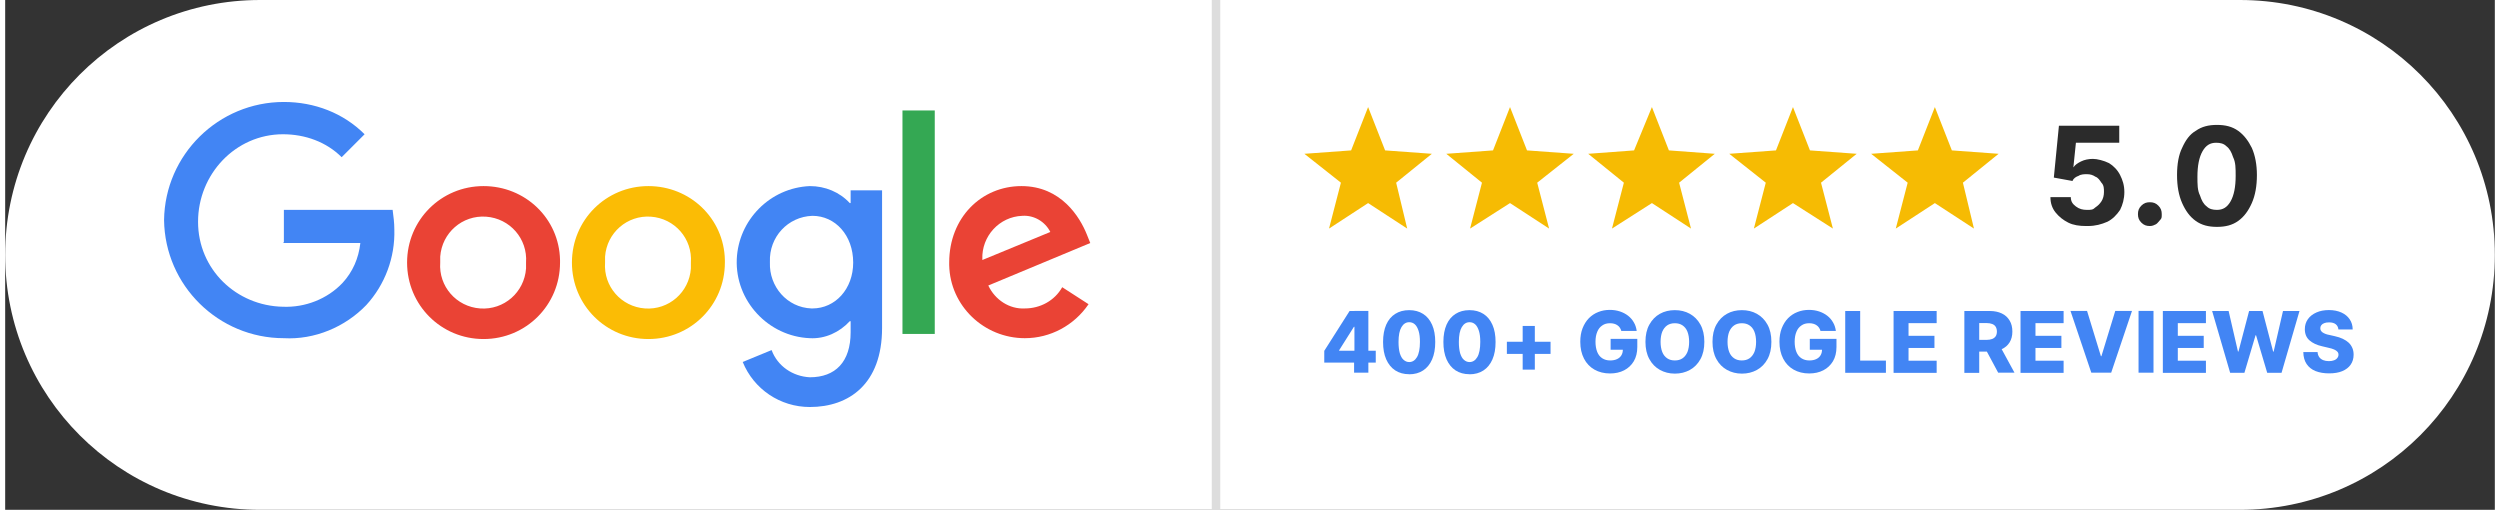 <?xml version="1.0" encoding="UTF-8"?>
<svg id="Layer_1" xmlns="http://www.w3.org/2000/svg" width="4.07in" height=".83in" version="1.1" viewBox="0 0 293 60">
  <rect x="0" y="0" width="293" height="60" fill="#333333" stroke="none"/>
  <!-- Generator: Adobe Illustrator 29.8.1, SVG Export Plug-In . SVG Version: 2.1.1 Build 2)  -->
  <path d="M30,0h233c16.6,0,30,13.4,30,30h0c0,16.6-13.4,30-30,30H30C13.4,60,0,46.6,0,30h0C0,13.4,13.4,0,30,0Z" fill="#fff"/>
  <polygon points="162.4 17.7 160.4 12.6 158.4 17.7 152.9 18.1 157.2 21.5 155.8 26.9 160.4 23.9 165 26.9 163.7 21.5 167.9 18.1 162.4 17.7" fill="#f6bb03"/>
  <polygon points="179.1 17.7 177.1 12.6 175.1 17.7 169.6 18.1 173.8 21.5 172.4 26.9 177.1 23.9 181.7 26.9 180.3 21.5 184.6 18.1 179.1 17.7" fill="#f6bb03"/>
  <polygon points="195.8 17.7 193.8 12.6 191.7 17.7 186.3 18.1 190.5 21.5 189.1 26.9 193.8 23.9 198.4 26.9 197 21.5 201.2 18.1 195.8 17.7" fill="#f6bb03"/>
  <polygon points="212.4 17.7 210.4 12.6 208.4 17.7 202.9 18.1 207.2 21.5 205.8 26.9 210.4 23.9 215.1 26.9 213.7 21.5 217.9 18.1 212.4 17.7" fill="#f6bb03"/>
  <polygon points="234.6 18.1 229.1 17.7 227.1 12.6 225.1 17.7 219.6 18.1 223.9 21.5 222.5 26.9 227.1 23.9 231.7 26.9 230.4 21.5 234.6 18.1" fill="#f6bb03"/>
  <path d="M244.9,26.6c-.8,0-1.5-.1-2.1-.4s-1.1-.7-1.5-1.2-.6-1.1-.6-1.8h2.4c0,.5.2.8.6,1.1.4.3.8.4,1.3.4s.7,0,1-.3c.3-.2.5-.4.7-.7.2-.3.3-.7.3-1.1s0-.8-.3-1.1c-.2-.3-.4-.6-.7-.7-.3-.2-.6-.3-1-.3-.3,0-.7,0-1,.2-.3.1-.6.3-.7.6l-2.2-.4.6-6.1h7.1v2h-5.1l-.3,2.9h0c.2-.3.5-.5.9-.7s.9-.3,1.4-.3,1.3.2,1.9.5c.5.3,1,.8,1.3,1.4s.5,1.2.5,2-.2,1.5-.5,2.1c-.4.6-.9,1.1-1.5,1.4-.7.3-1.4.5-2.3.5h-.2Z" fill="#2b2b2b"/>
  <path d="M252.4,26.6c-.4,0-.7-.1-1-.4s-.4-.6-.4-1,.1-.7.4-1c.3-.3.6-.4,1-.4s.7.1,1,.4.4.6.4,1,0,.5-.2.7-.3.4-.5.5-.4.2-.7.2Z" fill="#2b2b2b"/>
  <path d="M260.3,26.7c-1,0-1.8-.2-2.5-.7s-1.2-1.2-1.6-2.1-.6-2-.6-3.3.2-2.4.6-3.2c.4-.9.9-1.6,1.6-2,.7-.5,1.5-.7,2.5-.7s1.8.2,2.5.7,1.2,1.2,1.6,2c.4.9.6,2,.6,3.2,0,1.3-.2,2.4-.6,3.3s-.9,1.6-1.6,2.1-1.5.7-2.5.7ZM260.3,24.7c.7,0,1.2-.3,1.6-1s.6-1.7.6-3c0-.9,0-1.6-.3-2.2-.2-.6-.4-1-.8-1.3-.3-.3-.7-.4-1.2-.4-.7,0-1.2.3-1.6,1s-.6,1.7-.6,3c0,.9,0,1.6.3,2.2.2.6.4,1,.8,1.3.3.3.7.4,1.2.4Z" fill="#2b2b2b"/>
  <path d="M65.3,30.9c0,5-4,9-9,9s-9-4-9-9,4-9,9-9h0c4.9,0,8.9,3.8,9,8.7v.3M61.3,30.9c.2-2.8-1.9-5.2-4.7-5.4s-5.2,1.9-5.4,4.7v.7c-.2,2.8,1.9,5.2,4.7,5.4s5.2-1.9,5.4-4.7v-.7" fill="#ea4335"/>
  <path d="M84.7,30.9c0,5-4,9-9,9s-9-4-9-9,4-9,9-9h0c4.9,0,8.9,3.8,9,8.7v.3M80.7,30.9c.2-2.8-1.9-5.2-4.7-5.4-2.8-.2-5.2,1.9-5.4,4.7v.7c-.2,2.8,1.9,5.2,4.7,5.4,2.8.2,5.2-1.9,5.4-4.7v-.7" fill="#fbbc05"/>
  <path d="M103.2,22.5v16.1c0,6.6-3.9,9.3-8.5,9.3-3.5,0-6.6-2.1-7.9-5.3l3.4-1.4c.7,1.9,2.5,3.1,4.5,3.2,3,0,4.8-1.8,4.8-5.3v-1.3h-.1c-1.2,1.3-2.9,2.1-4.7,2-4.9-.2-8.8-4.4-8.6-9.3.2-4.6,3.9-8.4,8.6-8.6,1.8,0,3.5.7,4.7,2h.1v-1.5h3.7v.1ZM99.8,30.9c0-3.2-2.1-5.5-4.8-5.5-2.9.1-5.1,2.5-5,5.4v.1c-.1,2.8,2,5.3,4.9,5.4h.1c2.7,0,4.8-2.3,4.8-5.4" fill="#4285f4"/>
  <rect x="105.6" y="13" width="3.8" height="26.3" fill="#34a853"/>
  <path d="M124.4,33.8l3.1,2c-1.7,2.5-4.5,4-7.5,4-4.8,0-8.8-3.8-8.9-8.6v-.3c0-5.3,3.8-9,8.5-9s6.9,3.7,7.7,5.7l.4,1-12,5c.8,1.7,2.5,2.8,4.3,2.7,1.8,0,3.5-.9,4.4-2.5ZM115,30.6l8-3.3c-.6-1.2-1.9-2-3.3-1.9-2.7.1-4.8,2.4-4.7,5.1h0" fill="#ea4335"/>
  <path d="M32.8,28.5v-3.8h12.8c.1.8.2,1.5.2,2.3.1,3.3-1.1,6.5-3.3,8.9-2.5,2.6-6.1,4.1-9.7,3.9-7.7,0-14-6.2-14.1-13.9.1-7.7,6.4-13.9,14.1-13.9,3.6,0,7,1.3,9.5,3.8l-2.7,2.7c-1.8-1.8-4.3-2.7-6.9-2.7-5.6,0-10,4.7-10,10.3s4.5,9.9,10,10c2.6.1,5.2-.9,7-2.8,1.2-1.3,1.9-2.9,2.1-4.7h-9.1l.1-.1Z" fill="#4285f4"/>
  <rect x="142" width="1" height="60" fill="#ddd"/>
  <g>
    <path d="M155.24,42.66v-1.37l2.98-4.69h1.22v1.86h-.71l-1.74,2.76v.06h4.31v1.39h-6.06ZM158.75,43.87v-1.63l.04-.6v-5.05h1.64v7.27h-1.68Z" fill="#4285f4"/>
    <path d="M165.23,44.04c-.63,0-1.18-.15-1.64-.45s-.81-.74-1.06-1.3c-.25-.57-.37-1.25-.37-2.05,0-.8.13-1.48.37-2.03.25-.56.6-.98,1.06-1.27s1-.44,1.64-.44,1.18.15,1.64.44c.46.29.81.72,1.06,1.28s.37,1.24.37,2.03c0,.8-.12,1.48-.37,2.05-.25.57-.6,1-1.06,1.3-.46.3-1.01.45-1.64.45ZM165.23,42.61c.38,0,.69-.19.92-.58.23-.39.35-.98.35-1.79,0-.53-.05-.96-.16-1.3-.11-.34-.25-.6-.44-.77s-.41-.25-.66-.25c-.38,0-.68.19-.91.57-.23.38-.35.96-.35,1.75,0,.53.05.97.15,1.33.11.35.25.61.45.78.19.17.41.26.66.26Z" fill="#4285f4"/>
    <path d="M172.33,44.04c-.63,0-1.18-.15-1.64-.45s-.81-.74-1.06-1.3c-.25-.57-.37-1.25-.37-2.05,0-.8.13-1.48.37-2.03.25-.56.6-.98,1.06-1.27s1-.44,1.64-.44,1.18.15,1.64.44c.46.29.81.72,1.06,1.28s.37,1.24.37,2.03c0,.8-.12,1.48-.37,2.05-.25.57-.6,1-1.06,1.3-.46.3-1.01.45-1.64.45ZM172.33,42.61c.38,0,.69-.19.92-.58.23-.39.35-.98.35-1.79,0-.53-.05-.96-.16-1.3-.11-.34-.25-.6-.44-.77s-.41-.25-.66-.25c-.38,0-.68.19-.91.57-.23.38-.35.96-.35,1.75,0,.53.05.97.15,1.33.11.35.25.61.45.78.19.17.41.26.66.26Z" fill="#4285f4"/>
    <path d="M176.73,41.65v-1.43h5.14v1.43h-5.14ZM178.59,43.5v-5.14h1.43v5.14h-1.43Z" fill="#4285f4"/>
    <path d="M190.21,38.97c-.04-.15-.1-.28-.18-.4s-.17-.21-.29-.29c-.11-.08-.24-.14-.39-.18-.15-.04-.31-.06-.48-.06-.35,0-.66.08-.91.26-.26.17-.46.42-.59.74-.14.33-.21.72-.21,1.18s.07.86.2,1.19.33.58.59.75.57.26.93.26c.32,0,.59-.05.82-.16s.39-.25.51-.45.17-.42.17-.69l.33.04h-1.77v-1.28h3.14v.96c0,.65-.14,1.21-.41,1.67-.28.46-.65.82-1.14,1.07-.48.25-1.04.37-1.66.37-.69,0-1.3-.15-1.83-.45s-.94-.73-1.23-1.29c-.29-.56-.44-1.22-.44-1.99,0-.6.09-1.13.27-1.59.18-.46.43-.86.74-1.18.32-.32.69-.57,1.11-.73.42-.17.87-.25,1.36-.25.42,0,.81.06,1.18.18.36.12.69.29.97.51s.51.48.68.79c.18.3.28.64.33,1h-1.78Z" fill="#4285f4"/>
    <path d="M199.97,40.23c0,.8-.15,1.48-.46,2.04s-.72.98-1.25,1.27-1.11.43-1.76.43-1.24-.15-1.76-.44c-.52-.29-.94-.71-1.24-1.27-.31-.56-.46-1.23-.46-2.03s.15-1.48.46-2.03c.31-.56.72-.98,1.24-1.27.52-.29,1.11-.43,1.76-.43s1.24.14,1.76.43c.52.29.94.71,1.25,1.27.31.56.46,1.23.46,2.03ZM198.18,40.23c0-.47-.07-.87-.2-1.2-.13-.33-.33-.57-.58-.74s-.55-.25-.9-.25-.65.08-.9.25-.44.42-.58.74c-.13.33-.2.73-.2,1.2s.07.87.2,1.2c.13.33.33.57.58.74.25.17.55.25.9.25s.65-.08.9-.25c.25-.17.44-.42.58-.74.13-.33.2-.73.2-1.2Z" fill="#4285f4"/>
    <path d="M207.86,40.23c0,.8-.15,1.48-.46,2.04s-.72.98-1.25,1.27-1.11.43-1.76.43-1.24-.15-1.76-.44c-.52-.29-.94-.71-1.24-1.27-.31-.56-.46-1.23-.46-2.03s.15-1.48.46-2.03c.31-.56.72-.98,1.24-1.27.52-.29,1.11-.43,1.76-.43s1.24.14,1.76.43c.52.29.94.71,1.25,1.27.31.56.46,1.23.46,2.03ZM206.06,40.23c0-.47-.07-.87-.2-1.2-.13-.33-.33-.57-.58-.74s-.55-.25-.9-.25-.65.08-.9.25-.44.42-.58.74c-.13.33-.2.73-.2,1.2s.07.87.2,1.2c.13.33.33.57.58.74.25.17.55.25.9.25s.65-.08.9-.25c.25-.17.44-.42.58-.74.13-.33.2-.73.2-1.2Z" fill="#4285f4"/>
    <path d="M213.65,38.97c-.04-.15-.1-.28-.18-.4s-.17-.21-.29-.29c-.11-.08-.24-.14-.39-.18-.15-.04-.31-.06-.48-.06-.35,0-.66.08-.91.26-.26.17-.46.42-.59.74-.14.33-.21.72-.21,1.18s.07.86.2,1.19.33.58.59.75.57.26.93.26c.32,0,.59-.05.82-.16s.39-.25.51-.45.17-.42.17-.69l.33.04h-1.77v-1.28h3.14v.96c0,.65-.14,1.21-.41,1.67-.28.46-.65.82-1.14,1.07-.48.25-1.04.37-1.66.37-.69,0-1.3-.15-1.83-.45s-.94-.73-1.23-1.29c-.29-.56-.44-1.22-.44-1.99,0-.6.09-1.13.27-1.59.18-.46.43-.86.74-1.18.32-.32.69-.57,1.11-.73.42-.17.87-.25,1.36-.25.42,0,.81.06,1.18.18.36.12.69.29.97.51s.51.48.68.79c.18.3.28.64.33,1h-1.78Z" fill="#4285f4"/>
    <path d="M216.55,43.87v-7.27h1.76v5.84h3.03v1.43h-4.78Z" fill="#4285f4"/>
    <path d="M222.24,43.87v-7.27h5.07v1.43h-3.31v1.49h3.05v1.43h-3.05v1.5h3.31v1.43h-5.07Z" fill="#4285f4"/>
    <path d="M230.57,43.87v-7.27h3c.54,0,1.01.1,1.41.29s.7.47.92.84c.22.36.32.79.32,1.29s-.11.93-.33,1.28c-.22.35-.53.62-.94.8-.4.18-.88.28-1.44.28h-1.9v-1.38h1.57c.26,0,.49-.04.67-.11.18-.07.31-.18.41-.32.09-.14.14-.33.14-.55s-.05-.41-.14-.56c-.09-.15-.23-.26-.41-.33-.18-.07-.4-.11-.66-.11h-.87v5.86h-1.76ZM234.66,40.54l1.81,3.32h-1.92l-1.78-3.32h1.88Z" fill="#4285f4"/>
    <path d="M237.18,43.87v-7.27h5.07v1.43h-3.31v1.49h3.05v1.43h-3.05v1.5h3.31v1.43h-5.07Z" fill="#4285f4"/>
    <path d="M245.01,36.59l1.63,5.33h.06l1.63-5.33h1.97l-2.45,7.27h-2.34l-2.45-7.27h1.97Z" fill="#4285f4"/>
    <path d="M252.83,36.59v7.27h-1.76v-7.27h1.76Z" fill="#4285f4"/>
    <path d="M253.93,43.87v-7.27h5.07v1.43h-3.31v1.49h3.05v1.43h-3.05v1.5h3.31v1.43h-5.07Z" fill="#4285f4"/>
    <path d="M261.85,43.87l-2.12-7.27h1.94l1.1,4.77h.06l1.25-4.77h1.58l1.25,4.78h.06l1.1-4.78h1.94l-2.11,7.27h-1.69l-1.31-4.41h-.06l-1.31,4.41h-1.69Z" fill="#4285f4"/>
    <path d="M274.59,38.77c-.02-.26-.13-.46-.31-.61-.19-.15-.45-.22-.79-.22-.23,0-.42.03-.57.09-.15.06-.27.14-.34.24-.08.1-.12.22-.12.35,0,.11.02.21.07.29.05.08.12.16.21.22s.21.12.34.17c.13.05.28.09.45.12l.62.14c.36.08.68.18.95.31.28.13.51.29.7.46.19.18.33.39.43.62.1.23.15.5.15.79,0,.46-.12.85-.35,1.18s-.56.58-.99.76c-.43.18-.95.26-1.55.26s-1.14-.09-1.59-.27c-.45-.18-.8-.46-1.05-.83-.25-.37-.38-.84-.39-1.41h1.68c.01.23.08.43.19.59s.26.27.46.36c.2.08.42.12.68.12.24,0,.44-.03.61-.1.17-.06.29-.15.38-.27.09-.11.14-.24.14-.39,0-.14-.04-.25-.13-.35-.08-.1-.21-.18-.38-.26s-.39-.14-.66-.2l-.76-.18c-.63-.14-1.13-.38-1.49-.7-.36-.32-.54-.76-.54-1.31,0-.45.12-.84.36-1.18.24-.34.58-.6,1.01-.79s.92-.28,1.47-.28,1.05.1,1.47.29c.42.19.74.46.97.8.23.34.35.74.35,1.19h-1.68Z" fill="#4285f4"/>
  </g>
</svg>